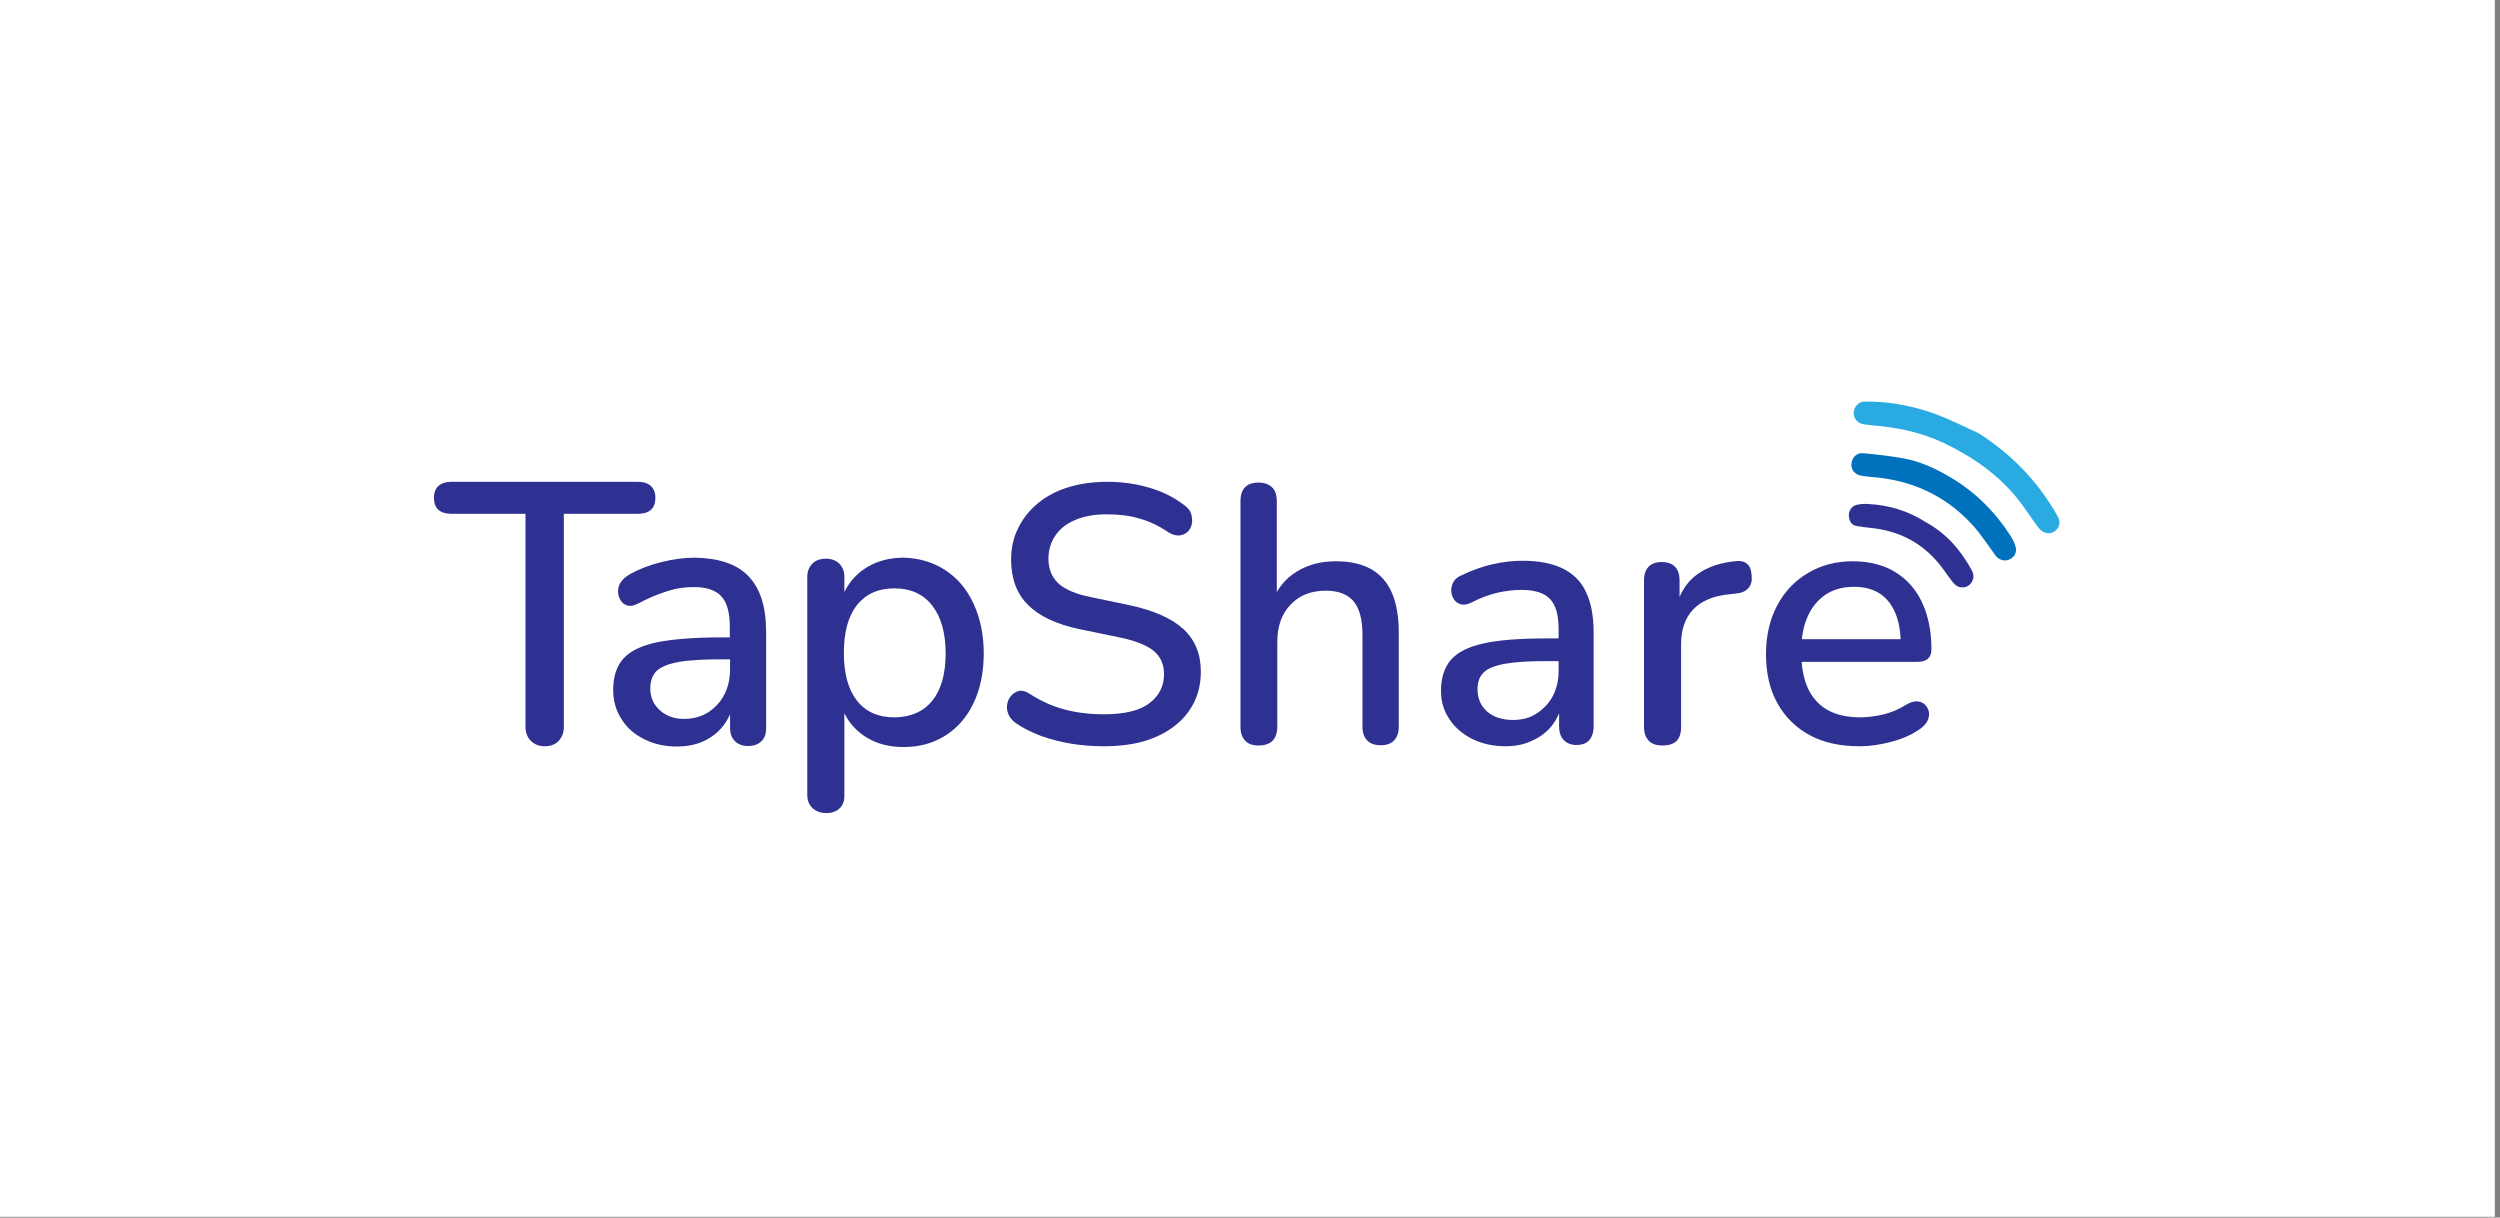 <svg xmlns="http://www.w3.org/2000/svg" width="386" height="188" viewBox="0 0 386 188" fill="none"><rect x="0" y="0" width="386" height="188" fill="#808080" stroke="none"/><rect width="385.195" height="187.871" fill="white"></rect><path d="M300.071 68.375C304.572 70.526 308.56 73.275 311.679 77.219C312.745 78.573 313.653 80.047 314.68 81.402C314.956 81.76 315.351 82.119 315.785 82.238C316.496 82.477 317.167 82.238 317.641 81.641C318.154 81.003 318.036 80.286 317.641 79.609C314.68 74.351 310.613 70.168 305.52 66.901C303.348 65.906 301.216 64.83 299.005 63.993C295.451 62.679 291.74 61.962 287.95 62.002C287.002 62.002 286.252 62.758 286.212 63.754C286.173 64.591 286.844 65.388 287.752 65.507C288.187 65.587 288.621 65.627 289.055 65.666C292.925 65.985 296.596 66.742 300.071 68.375Z" fill="#29ABE2"></path><path d="M304.572 81.083C305.875 82.517 306.941 84.19 308.086 85.744C308.639 86.501 309.586 86.74 310.336 86.341C311.166 85.903 311.481 85.106 311.126 84.15C310.929 83.593 310.652 83.075 310.336 82.597C307.967 78.932 304.927 75.944 301.176 73.713C298.965 72.399 296.596 71.283 294.069 70.805C291.937 70.407 289.766 70.168 287.633 69.969C286.646 69.889 285.936 70.646 285.857 71.642C285.778 72.518 286.37 73.235 287.318 73.434C287.831 73.514 288.305 73.594 288.818 73.634C295.056 74.072 300.387 76.462 304.572 81.083Z" fill="#0071BC"></path><path d="M304.375 89.966C304.848 89.289 304.769 88.612 304.375 87.934C302.677 84.827 300.387 82.278 297.307 80.605C294.583 78.852 291.582 77.975 288.423 77.816C287.791 77.776 287.16 77.816 286.568 77.975C285.857 78.175 285.422 78.931 285.462 79.649C285.541 80.605 285.936 81.123 286.804 81.242C287.515 81.362 288.226 81.441 288.937 81.521C293.161 81.959 296.675 83.752 299.4 87.058C300.189 88.014 300.821 89.05 301.611 90.006C301.848 90.285 302.203 90.564 302.558 90.643C303.269 90.803 303.94 90.603 304.375 89.966Z" fill="#2E3192"></path><path d="M81.964 114.386C81.412 113.828 81.135 113.111 81.135 112.235V79.33H69.724C67.908 79.33 67 78.494 67 76.861C67 76.064 67.237 75.426 67.711 75.028C68.184 74.59 68.856 74.391 69.724 74.391H98.468C99.337 74.391 100.008 74.59 100.482 75.028C100.956 75.466 101.193 76.064 101.193 76.861C101.193 78.494 100.285 79.33 98.468 79.33H87.058V112.235C87.058 113.111 86.781 113.828 86.268 114.386C85.755 114.944 85.004 115.223 84.096 115.223C83.228 115.223 82.517 114.944 81.964 114.386Z" fill="#2E3192"></path><path d="M115.565 88.971C117.381 90.843 118.289 93.711 118.289 97.535V112.434C118.289 113.311 118.052 113.988 117.539 114.466C117.026 114.944 116.354 115.183 115.486 115.183C114.657 115.183 113.985 114.944 113.472 114.426C112.959 113.908 112.722 113.271 112.722 112.394V110.283C112.011 111.876 110.945 113.111 109.484 113.988C108.063 114.864 106.405 115.262 104.509 115.262C102.693 115.262 100.995 114.904 99.495 114.147C97.955 113.39 96.771 112.354 95.942 111C95.073 109.646 94.678 108.172 94.678 106.499C94.678 104.467 95.191 102.873 96.257 101.678C97.284 100.523 99.021 99.687 101.43 99.169C103.838 98.691 107.155 98.412 111.379 98.412H112.682V96.739C112.682 94.588 112.248 93.034 111.379 92.078C110.511 91.122 109.089 90.644 107.155 90.644C105.812 90.644 104.588 90.803 103.404 91.162C102.219 91.52 100.916 91.998 99.534 92.675C98.508 93.233 97.797 93.552 97.363 93.552C96.81 93.552 96.336 93.353 95.981 92.915C95.626 92.476 95.428 91.958 95.428 91.321C95.428 90.763 95.586 90.246 95.902 89.807C96.218 89.369 96.731 88.931 97.481 88.532C98.824 87.816 100.364 87.218 102.14 86.78C103.917 86.341 105.654 86.103 107.313 86.103C111.024 86.182 113.788 87.098 115.565 88.971ZM110.708 108.849C112.051 107.415 112.722 105.543 112.722 103.312V101.798H111.695C108.734 101.798 106.444 101.917 104.865 102.196C103.285 102.475 102.14 102.913 101.43 103.551C100.758 104.188 100.403 105.104 100.403 106.299C100.403 107.694 100.916 108.809 101.903 109.685C102.891 110.562 104.115 111 105.615 111C107.668 111 109.366 110.283 110.708 108.849Z" fill="#2E3192"></path><path d="M145.927 88.015C147.823 89.25 149.283 90.963 150.31 93.193C151.337 95.424 151.889 97.974 151.889 100.882C151.889 103.75 151.376 106.299 150.349 108.49C149.323 110.681 147.862 112.354 146.006 113.55C144.111 114.745 141.979 115.342 139.531 115.342C137.438 115.342 135.583 114.904 134.003 113.988C132.424 113.072 131.2 111.797 130.371 110.124V122.911C130.371 123.708 130.134 124.345 129.621 124.823C129.107 125.301 128.436 125.54 127.607 125.54C126.738 125.54 126.028 125.301 125.475 124.783C124.922 124.265 124.646 123.628 124.646 122.752V89.05C124.646 88.214 124.922 87.537 125.435 87.019C125.949 86.501 126.659 86.262 127.528 86.262C128.357 86.262 129.028 86.501 129.581 87.019C130.094 87.537 130.371 88.214 130.371 89.05V91.401C131.2 89.728 132.424 88.413 134.003 87.497C135.583 86.581 137.438 86.103 139.531 86.103C141.9 86.182 144.032 86.78 145.927 88.015ZM143.953 108.172C145.335 106.459 146.006 104.029 146.006 100.882C146.006 97.695 145.296 95.225 143.914 93.472C142.532 91.719 140.597 90.843 138.11 90.843C135.583 90.843 133.687 91.719 132.306 93.432C130.963 95.145 130.292 97.615 130.292 100.802C130.292 103.989 130.963 106.459 132.306 108.172C133.648 109.885 135.583 110.761 138.11 110.761C140.637 110.721 142.571 109.885 143.953 108.172Z" fill="#2E3192"></path><path d="M170.447 115.223C168.749 115.223 167.051 115.103 165.393 114.824C163.735 114.545 162.195 114.147 160.734 113.629C159.273 113.071 157.97 112.434 156.825 111.637C156.272 111.239 155.877 110.761 155.68 110.243C155.482 109.725 155.404 109.207 155.522 108.689C155.601 108.172 155.838 107.733 156.154 107.375C156.509 107.016 156.904 106.777 157.378 106.658C157.851 106.578 158.404 106.737 158.997 107.136C160.694 108.211 162.432 109.048 164.327 109.526C166.182 110.044 168.236 110.283 170.447 110.283C173.605 110.283 175.974 109.725 177.475 108.57C178.975 107.415 179.725 105.941 179.725 104.068C179.725 102.555 179.173 101.36 178.107 100.483C177.04 99.607 175.224 98.89 172.658 98.372L166.656 97.137C163.103 96.38 160.457 95.145 158.72 93.392C156.983 91.68 156.114 89.329 156.114 86.381C156.114 84.629 156.47 82.995 157.22 81.521C157.93 80.047 158.957 78.773 160.26 77.697C161.563 76.621 163.142 75.785 164.959 75.227C166.775 74.669 168.788 74.391 170.96 74.391C173.29 74.391 175.461 74.709 177.475 75.307C179.528 75.904 181.344 76.821 182.923 78.055C183.397 78.414 183.753 78.812 183.911 79.33C184.069 79.848 184.108 80.326 184.029 80.844C183.95 81.322 183.713 81.76 183.397 82.079C183.042 82.438 182.647 82.597 182.094 82.677C181.581 82.716 180.989 82.557 180.357 82.159C178.896 81.163 177.435 80.486 175.895 80.047C174.395 79.609 172.697 79.41 170.881 79.41C169.065 79.41 167.446 79.689 166.104 80.246C164.722 80.804 163.695 81.601 162.984 82.637C162.274 83.672 161.879 84.868 161.879 86.262C161.879 87.855 162.392 89.09 163.379 90.046C164.406 91.002 166.064 91.719 168.433 92.197L174.356 93.432C178.107 94.229 180.87 95.464 182.687 97.097C184.503 98.77 185.411 100.961 185.411 103.71C185.411 105.463 185.056 107.056 184.345 108.49C183.634 109.885 182.647 111.119 181.305 112.115C180.002 113.151 178.422 113.908 176.567 114.466C174.869 114.944 172.776 115.223 170.447 115.223Z" fill="#2E3192"></path><path d="M194.295 115.103C193.387 115.103 192.716 114.864 192.242 114.346C191.768 113.828 191.531 113.151 191.531 112.234V77.378C191.531 76.422 191.768 75.705 192.242 75.227C192.716 74.749 193.426 74.51 194.295 74.51C195.203 74.51 195.874 74.749 196.388 75.227C196.901 75.705 197.138 76.422 197.138 77.378V93.034H196.348C197.177 90.922 198.441 89.329 200.218 88.253C201.955 87.178 203.969 86.66 206.259 86.66C208.43 86.66 210.207 87.058 211.668 87.855C213.089 88.651 214.195 89.886 214.905 91.52C215.616 93.153 215.972 95.225 215.972 97.694V112.195C215.972 113.111 215.735 113.788 215.261 114.306C214.787 114.824 214.076 115.063 213.208 115.063C212.26 115.063 211.549 114.824 211.076 114.306C210.602 113.788 210.365 113.111 210.365 112.195V98.013C210.365 95.623 209.891 93.91 208.983 92.834C208.075 91.759 206.653 91.201 204.719 91.201C202.429 91.201 200.612 91.918 199.27 93.352C197.888 94.786 197.217 96.698 197.217 99.128V112.234C197.177 114.147 196.23 115.103 194.295 115.103Z" fill="#2E3192"></path><path d="M232.475 115.222C230.58 115.222 228.882 114.864 227.342 114.107C225.842 113.35 224.657 112.354 223.789 111.039C222.92 109.765 222.486 108.291 222.486 106.697C222.486 104.666 222.999 103.072 224.025 101.877C225.052 100.682 226.75 99.846 229.119 99.328C231.488 98.81 234.686 98.571 238.713 98.571H241.359V102.076H238.832C236.147 102.076 234.015 102.196 232.435 102.475C230.856 102.754 229.751 103.192 229.119 103.789C228.448 104.427 228.132 105.263 228.132 106.379C228.132 107.813 228.606 108.968 229.593 109.844C230.58 110.721 231.922 111.159 233.62 111.159C235.002 111.159 236.226 110.84 237.252 110.163C238.279 109.486 239.148 108.609 239.74 107.494C240.332 106.379 240.648 105.064 240.648 103.59V97.097C240.648 94.946 240.214 93.392 239.306 92.476C238.397 91.52 236.937 91.082 234.883 91.082C233.699 91.082 232.435 91.241 231.172 91.52C229.869 91.838 228.566 92.317 227.184 93.034C226.552 93.352 226 93.432 225.565 93.312C225.131 93.193 224.776 92.954 224.499 92.555C224.223 92.157 224.104 91.719 224.065 91.241C224.065 90.763 224.144 90.325 224.42 89.847C224.657 89.408 225.092 89.05 225.684 88.811C227.342 88.014 228.961 87.457 230.54 87.098C232.159 86.739 233.659 86.58 235.081 86.58C237.568 86.58 239.661 86.978 241.28 87.775C242.899 88.572 244.123 89.767 244.873 91.4C245.662 93.034 246.057 95.105 246.057 97.654V112.155C246.057 113.071 245.82 113.748 245.386 114.266C244.952 114.784 244.28 115.023 243.412 115.023C242.583 115.023 241.951 114.784 241.438 114.266C240.964 113.748 240.727 113.071 240.727 112.155V108.49H241.24C240.924 109.884 240.372 111.079 239.582 112.075C238.792 113.071 237.766 113.828 236.581 114.346C235.397 114.943 234.015 115.222 232.475 115.222Z" fill="#2E3192"></path><path d="M256.679 115.103C255.731 115.103 255.021 114.864 254.547 114.346C254.073 113.828 253.836 113.151 253.836 112.235V89.648C253.836 88.692 254.073 87.975 254.547 87.497C255.021 87.019 255.692 86.779 256.561 86.779C257.469 86.779 258.14 87.019 258.614 87.497C259.087 87.975 259.324 88.692 259.324 89.648V93.791H258.772C259.364 91.52 260.469 89.807 262.088 88.652C263.707 87.497 265.76 86.819 268.248 86.62C268.919 86.58 269.432 86.74 269.827 87.138C270.222 87.497 270.419 88.094 270.459 88.891C270.538 89.688 270.38 90.325 269.945 90.803C269.551 91.281 268.919 91.56 268.05 91.639L266.984 91.759C264.576 91.998 262.72 92.755 261.456 94.07C260.193 95.384 259.561 97.177 259.561 99.487V112.314C259.561 113.231 259.324 113.908 258.851 114.426C258.377 114.864 257.666 115.103 256.679 115.103Z" fill="#2E3192"></path><path d="M287.12 115.223C284.12 115.223 281.553 114.665 279.421 113.51C277.289 112.354 275.631 110.721 274.446 108.61C273.262 106.498 272.669 103.949 272.669 101.001C272.669 98.133 273.262 95.623 274.407 93.472C275.552 91.321 277.131 89.648 279.184 88.453C281.198 87.258 283.488 86.66 286.054 86.66C287.95 86.66 289.647 86.979 291.148 87.576C292.648 88.214 293.912 89.09 294.978 90.285C296.044 91.48 296.833 92.914 297.386 94.588C297.939 96.3 298.215 98.173 298.215 100.284C298.215 100.921 298.018 101.399 297.662 101.718C297.307 102.037 296.715 102.196 295.965 102.196H277.171V98.691H294.425L293.477 99.487C293.477 97.615 293.201 96.022 292.648 94.667C292.095 93.353 291.306 92.357 290.24 91.64C289.174 90.962 287.871 90.604 286.291 90.604C284.554 90.604 283.054 91.002 281.83 91.839C280.606 92.675 279.697 93.831 279.066 95.265C278.434 96.739 278.118 98.452 278.118 100.404V100.762C278.118 104.068 278.908 106.578 280.448 108.251C281.988 109.924 284.238 110.761 287.199 110.761C288.305 110.761 289.489 110.602 290.753 110.323C292.016 110.004 293.201 109.526 294.306 108.809C294.938 108.45 295.491 108.251 296.004 108.291C296.517 108.331 296.912 108.49 297.228 108.809C297.544 109.128 297.741 109.486 297.82 109.924C297.899 110.363 297.82 110.841 297.584 111.319C297.347 111.797 296.952 112.195 296.399 112.593C295.136 113.47 293.675 114.107 291.977 114.545C290.319 114.984 288.7 115.223 287.12 115.223Z" fill="#2E3192"></path></svg>